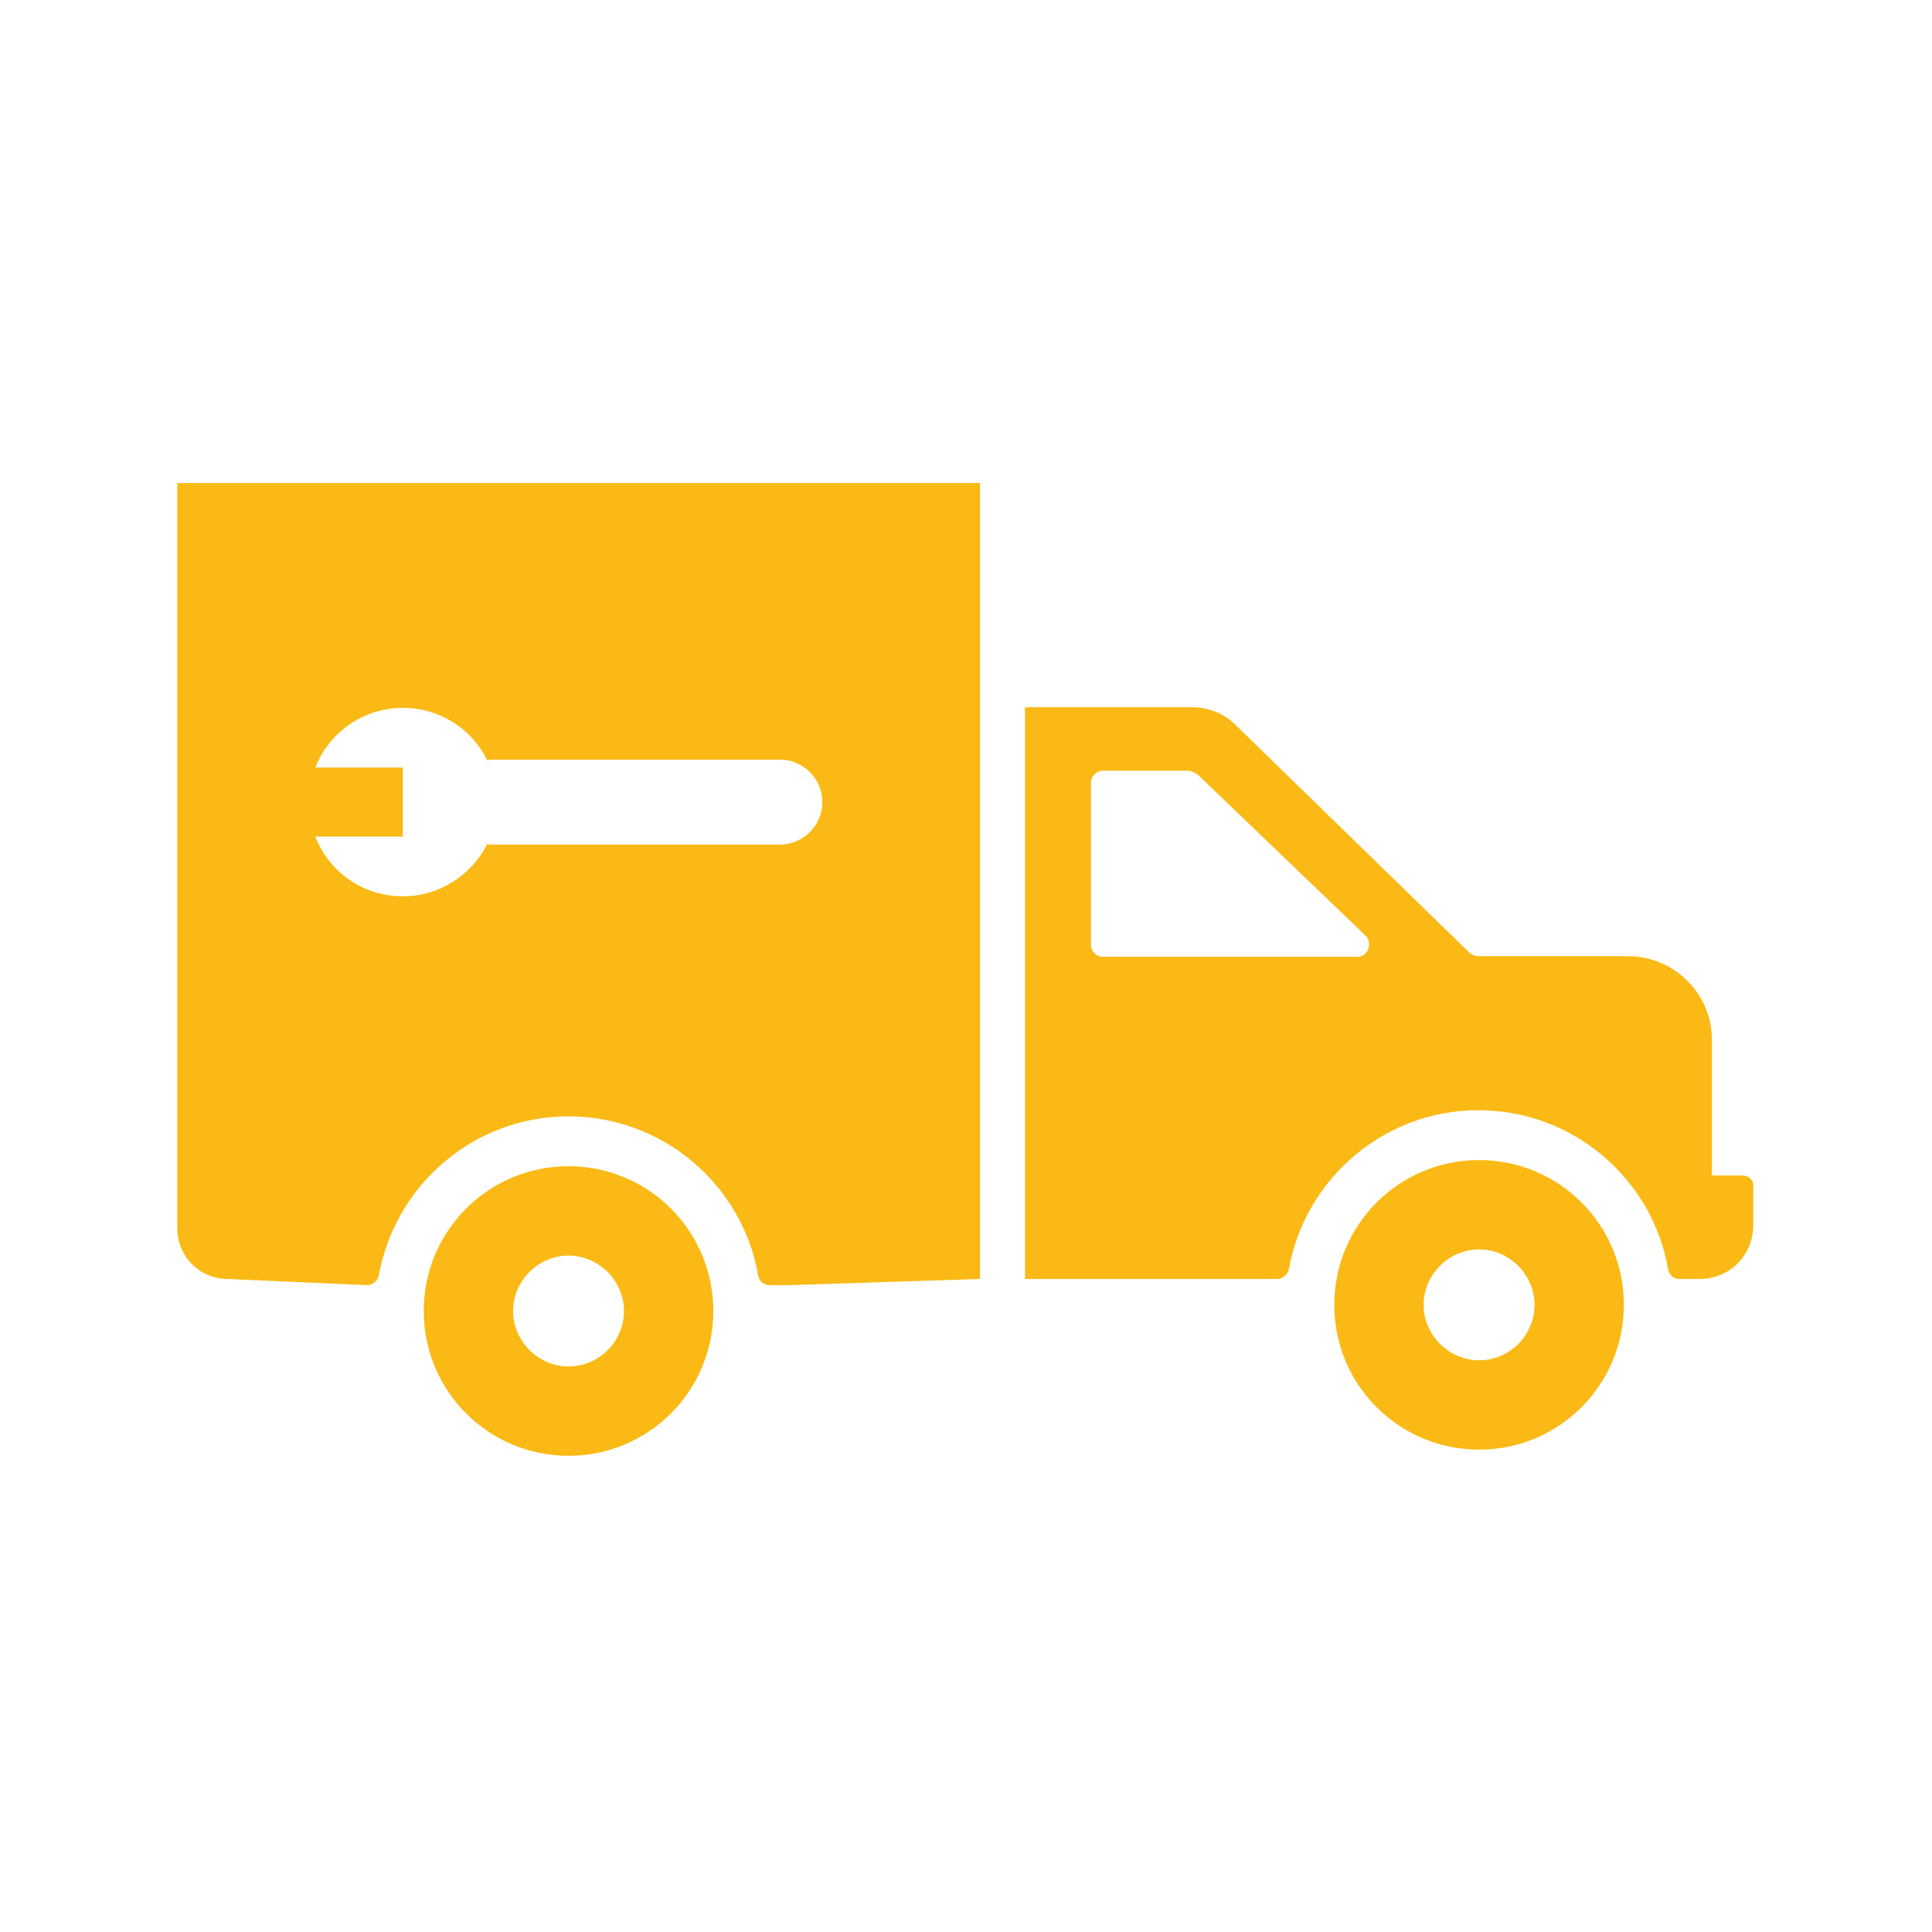 <?xml version="1.0" encoding="UTF-8"?>
<svg id="earth" xmlns="http://www.w3.org/2000/svg" viewBox="0 0 800 800">
  <defs>
    <style>
      .cls-1 {
        fill: #fab914;
      }
    </style>
  </defs>
  <path class="cls-1" d="M235.41,482.91c-33.16,0-59.95,26.79-59.95,59.95s26.79,59.95,59.95,59.95,59.95-26.79,59.95-59.95-26.79-59.95-59.95-59.95ZM235.41,565.82c-12.5,0-22.96-10.46-22.96-22.96s10.46-22.96,22.96-22.96,22.96,10.46,22.96,22.96-10.2,22.96-22.96,22.96ZM612.45,480.36c-33.16,0-59.95,26.79-59.95,59.95s26.79,59.95,59.95,59.95,59.95-26.79,59.95-59.95-26.79-59.95-59.95-59.95ZM612.45,563.27c-12.5,0-22.96-10.46-22.96-22.96s10.46-22.96,22.96-22.96,22.96,10.46,22.96,22.96-10.2,22.96-22.96,22.96ZM73.41,508.68c0,11.73,9.44,20.92,20.92,20.92l57.65,2.55c2.3,0,4.34-1.79,4.85-3.83,6.63-37.5,39.29-66.07,78.57-66.07s72.2,28.57,78.57,66.07c.51,2.3,2.3,3.83,4.85,3.83h8.16l78.83-2.55V200H73.41v308.68ZM130.56,317.86c5.61-14.54,19.9-24.75,36.23-24.75,15.31,0,28.57,8.67,34.95,21.68.77,0,1.28-.26,2.04-.26h119.13c9.69,0,17.6,7.91,17.6,17.6h0c0,9.69-7.91,17.6-17.6,17.6h-119.13c-.77,0-1.28,0-2.04-.26-6.38,12.76-19.64,21.68-34.95,21.68-16.58,0-30.61-10.2-36.23-24.75h36.23v-28.57h-36.23ZM721.64,486.74h-12.76v-56.12c0-19.13-15.56-34.69-34.95-34.69h-61.99c-1.28,0-2.55-.77-3.57-1.53l-96.94-94.39c-4.34-4.34-10.46-6.89-16.84-7.14h-70.15v236.74h104.34c2.3,0,4.34-1.79,4.85-3.83,6.63-37.5,39.29-66.07,78.57-66.07s72.2,28.57,78.57,66.07c.51,2.3,2.3,3.83,4.85,3.83h8.16c12.5,0,22.19-9.95,22.19-22.19v-16.07c.51-2.3-1.79-4.59-4.34-4.59ZM562.2,396.18h-105.61c-2.55,0-4.85-2.3-4.85-4.85v-67.35c0-2.55,2.3-4.85,4.85-4.85h35.46c1.28,0,2.55.77,3.83,1.53l69.9,67.09c2.55,3.32.51,8.42-3.57,8.42Z"/>
</svg>